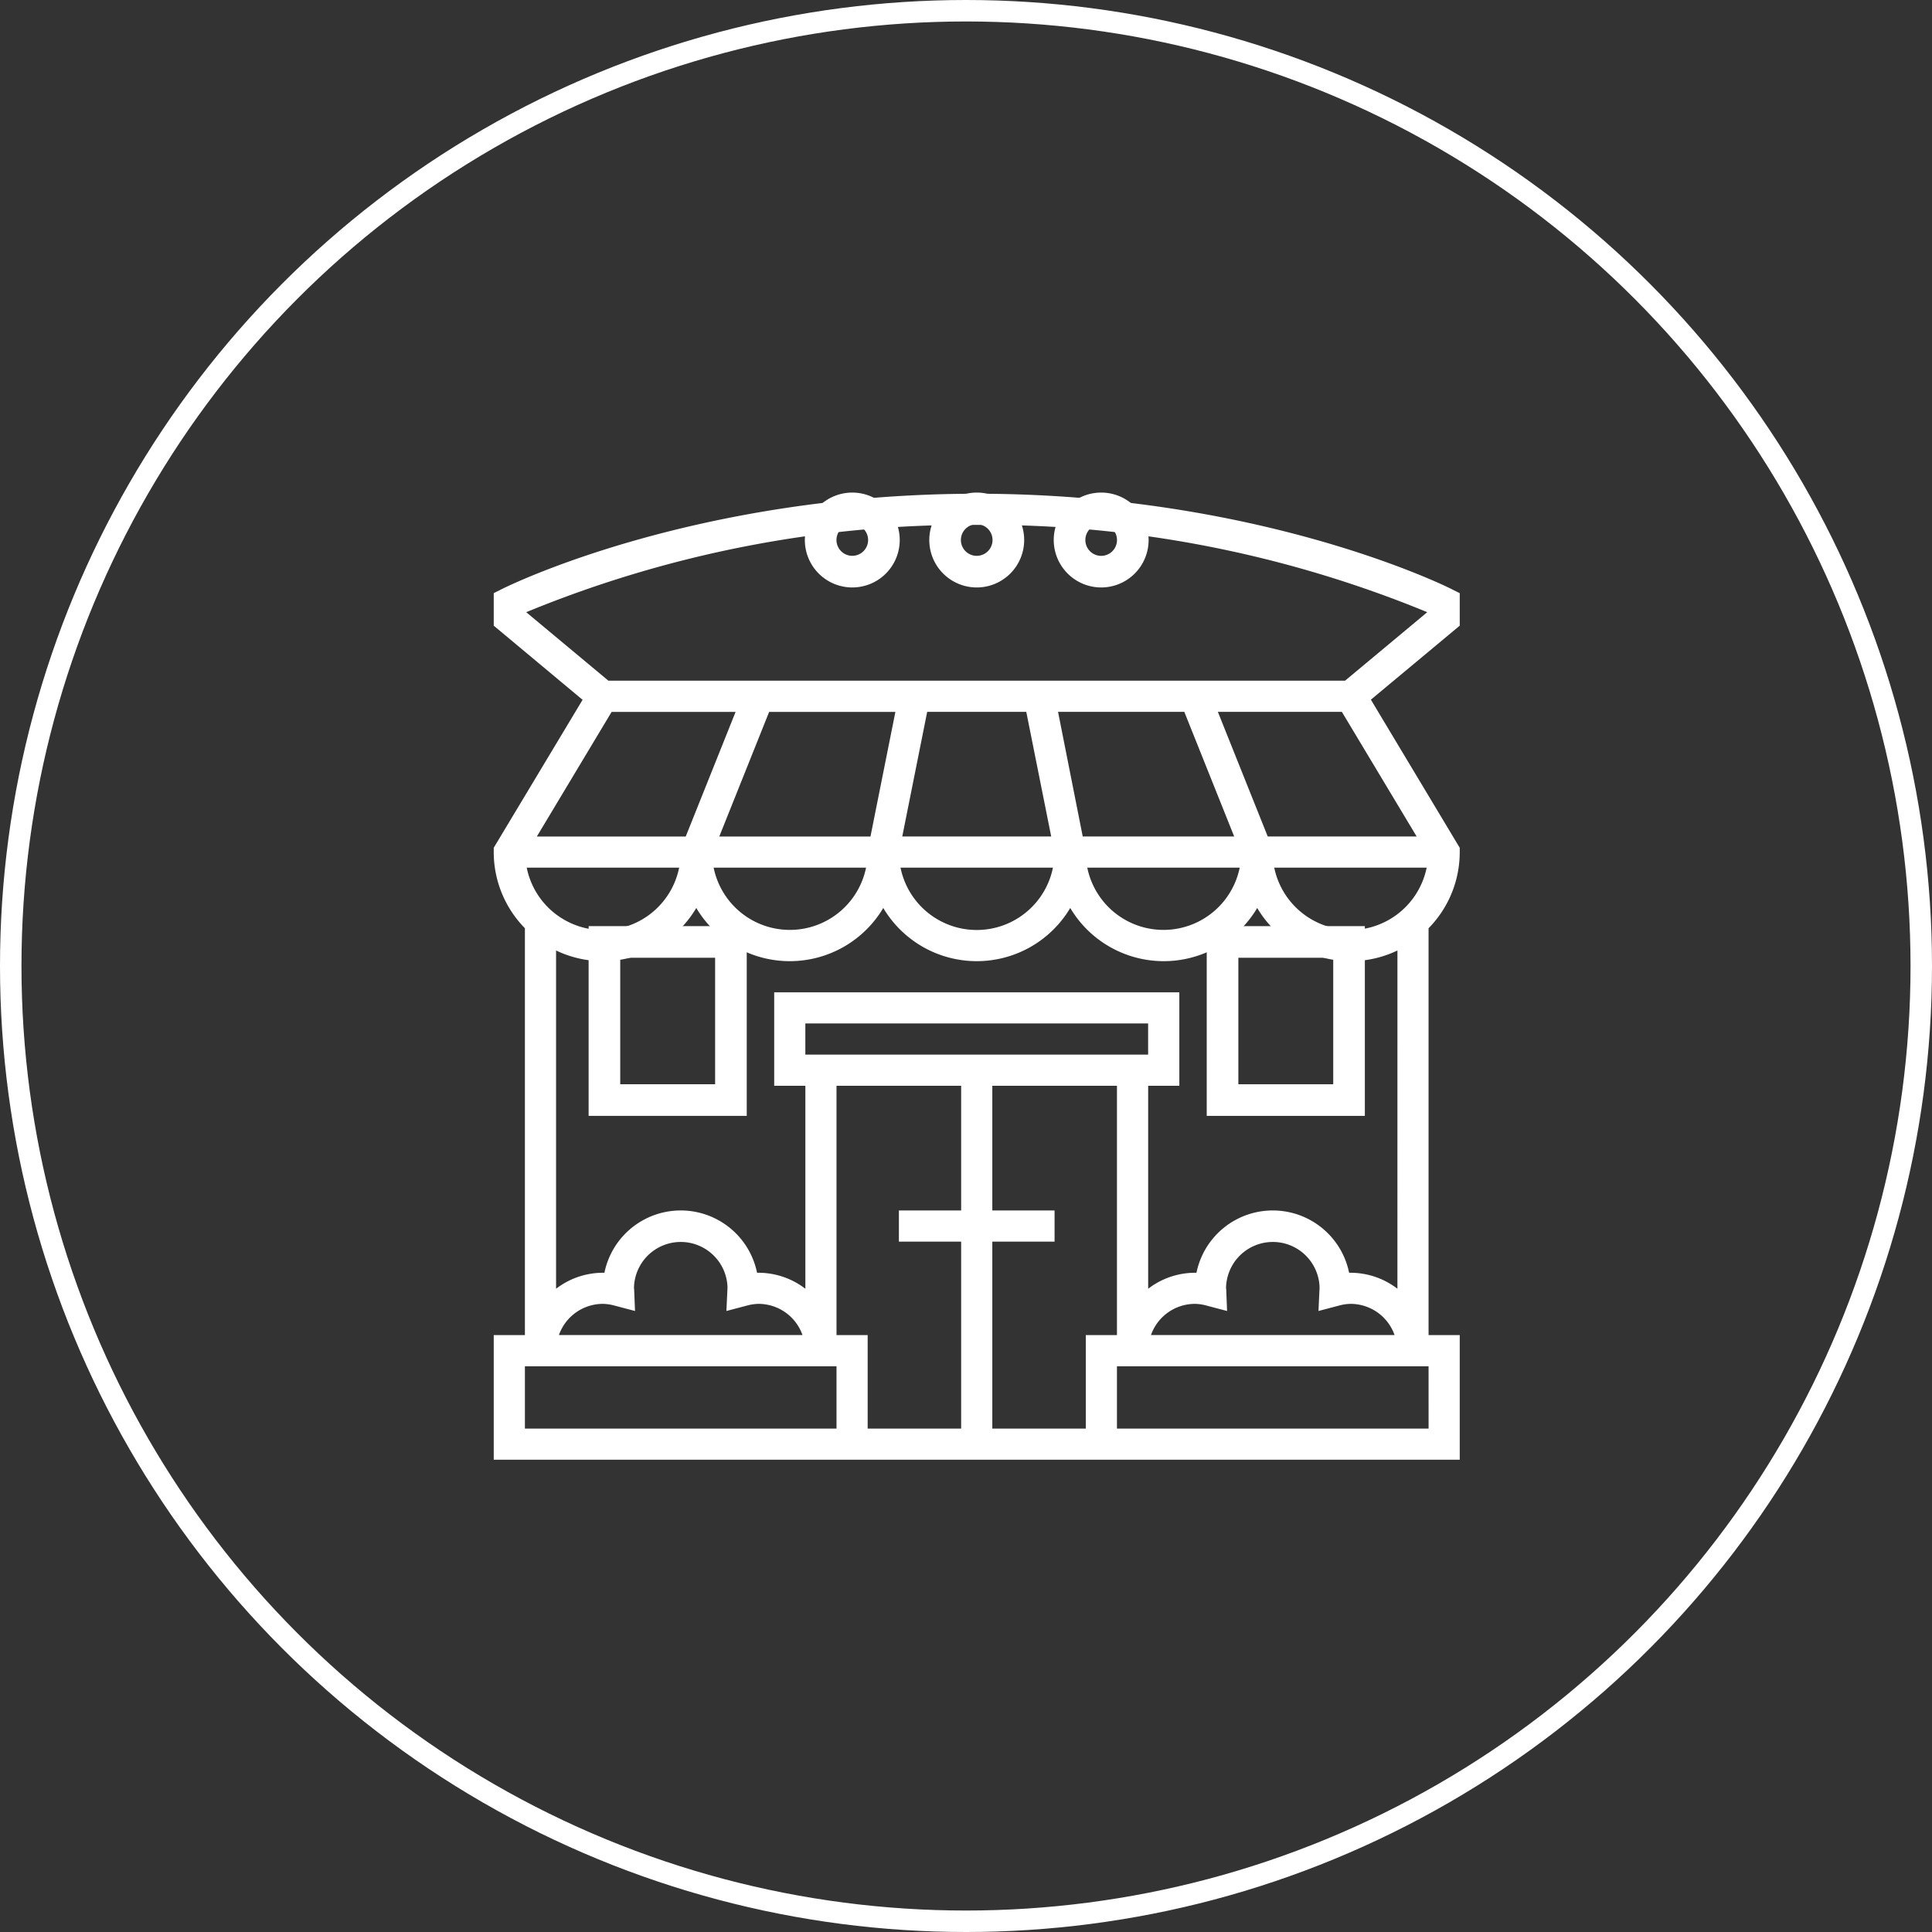 <svg xmlns="http://www.w3.org/2000/svg" width="90" height="90" viewBox="0 0 90 90">
  <rect x="0" y="0" width="90" height="90" fill="#333333" stroke="none"/>
  <g id="Group_765" data-name="Group 765" transform="translate(-1077 -507)">
    <g id="_007-restaurant" data-name="007-restaurant" transform="translate(1099 526)">
      <path id="Path_272" data-name="Path 272" d="M47,41.839h7.366V33H47Zm1.473-7.366h4.42v5.893h-4.42Z" transform="translate(-12.786 -8.857)" fill="#fff"/>
      <g id="Group_764" data-name="Group 764">
        <path id="Path_273" data-name="Path 273" d="M7,41.839h7.366V33H7Zm1.473-7.366h4.42v5.893H8.473Z" transform="translate(-1.58 -8.857)" fill="#fff"/>
        <path id="Path_274" data-name="Path 274" d="M46,5.632l-.4-.2C45.236,5.25,36.585,1,23.5,1S1.764,5.25,1.4,5.431l-.4.2V7.146L5.139,10.6,1,17.492v.2a5.06,5.06,0,0,0,1.452,3.548V40.194H1V46H46V40.194H44.548V21.242A5.062,5.062,0,0,0,46,17.694v-.2l-4.139-6.9L46,7.146Zm-5.491,5.529,3.484,5.806H37.056l-2.323-5.806ZM15.516,27.129V25.677H31.484v1.452ZM7.542,38.093a.25.25,0,0,0-.009-.077h0a2.179,2.179,0,0,1,4.357-.045l-.051,1.1.949-.25a2.141,2.141,0,0,1,.551-.082,2.174,2.174,0,0,1,2.044,1.452H4.037a2.174,2.174,0,0,1,2.044-1.452,2.151,2.151,0,0,1,.552.082l.949.25Zm27.581,0a.25.25,0,0,0-.009-.077h0a2.179,2.179,0,0,1,4.357-.045l-.051,1.1.949-.25a2.141,2.141,0,0,1,.551-.082,2.174,2.174,0,0,1,2.044,1.452H31.617a2.174,2.174,0,0,1,2.044-1.452,2.151,2.151,0,0,1,.552.082l.949.25Zm7.974-.058a3.591,3.591,0,0,0-2.177-.745h-.073a3.629,3.629,0,0,0-7.111,0h-.073a3.591,3.591,0,0,0-2.177.745V28.581h1.452V24.226H14.065v4.355h1.452v9.454a3.591,3.591,0,0,0-2.177-.745h-.073a3.629,3.629,0,0,0-7.111,0H6.081a3.591,3.591,0,0,0-2.177.745V22.277a5.052,5.052,0,0,0,6.532-1.98,5.066,5.066,0,0,0,8.71,0,5.066,5.066,0,0,0,8.71,0,5.066,5.066,0,0,0,8.71,0,5.052,5.052,0,0,0,6.532,1.98ZM2.537,18.419h7.1a3.621,3.621,0,0,1-7.1,0Zm8.707,0h7.1a3.623,3.623,0,0,1-7.1,0Zm8.706,0h7.1a3.622,3.622,0,0,1-7.1,0Zm8.7,0h7.1a3.623,3.623,0,0,1-7.1,0Zm12.265,2.9a3.636,3.636,0,0,1-3.556-2.9h7.1A3.626,3.626,0,0,1,40.919,21.323ZM33.17,11.161l2.323,5.806H28.438l-1.15-5.806Zm-7.362,0,1.161,5.806H20.031l1.161-5.806ZM18.55,16.968H11.507l2.323-5.806h5.881Zm-8.606,0H3.008l3.484-5.806h5.775Zm7.024,27.581H2.452v-2.9H16.968Zm0-4.355V28.581h5.806v5.806h-2.9v1.452h2.9v8.71H18.419V40.194Zm11.613,4.355H24.226v-8.71h2.9V34.387h-2.9V28.581h5.806V40.194H28.581Zm15.968,0H30.032v-2.9H44.548ZM40.657,9.71H6.343L2.513,6.518A54.006,54.006,0,0,1,23.5,2.452,54.006,54.006,0,0,1,44.487,6.518Z" transform="translate(0 3)" fill="#fff"/>
      </g>
      <path id="Path_275" data-name="Path 275" d="M23.21,5a2.21,2.21,0,1,0,2.21,2.21A2.213,2.213,0,0,0,23.21,5Zm0,2.946a.737.737,0,1,1,.737-.737A.737.737,0,0,1,23.21,7.946Z" transform="translate(-5.507 -1.054)" fill="#fff"/>
      <path id="Path_276" data-name="Path 276" d="M29,7.21A2.21,2.21,0,1,0,31.21,5,2.213,2.213,0,0,0,29,7.21Zm2.946,0a.737.737,0,1,1-.737-.737A.737.737,0,0,1,31.946,7.21Z" transform="translate(-7.71 -1.054)" fill="#fff"/>
      <path id="Path_277" data-name="Path 277" d="M39.21,9.42A2.21,2.21,0,1,0,37,7.21,2.213,2.213,0,0,0,39.21,9.42Zm0-2.946a.737.737,0,1,1-.737.737A.737.737,0,0,1,39.21,6.473Z" transform="translate(-9.913 -1.054)" fill="#fff"/>
    </g>
    <g id="Ellipse_17" data-name="Ellipse 17" transform="translate(1077 507)" fill="none" stroke="#fff" stroke-width="1">
      <circle cx="45" cy="45" r="45" stroke="none"/>
      <circle cx="45" cy="45" r="44.5" fill="none"/>
    </g>
  </g>
</svg>
